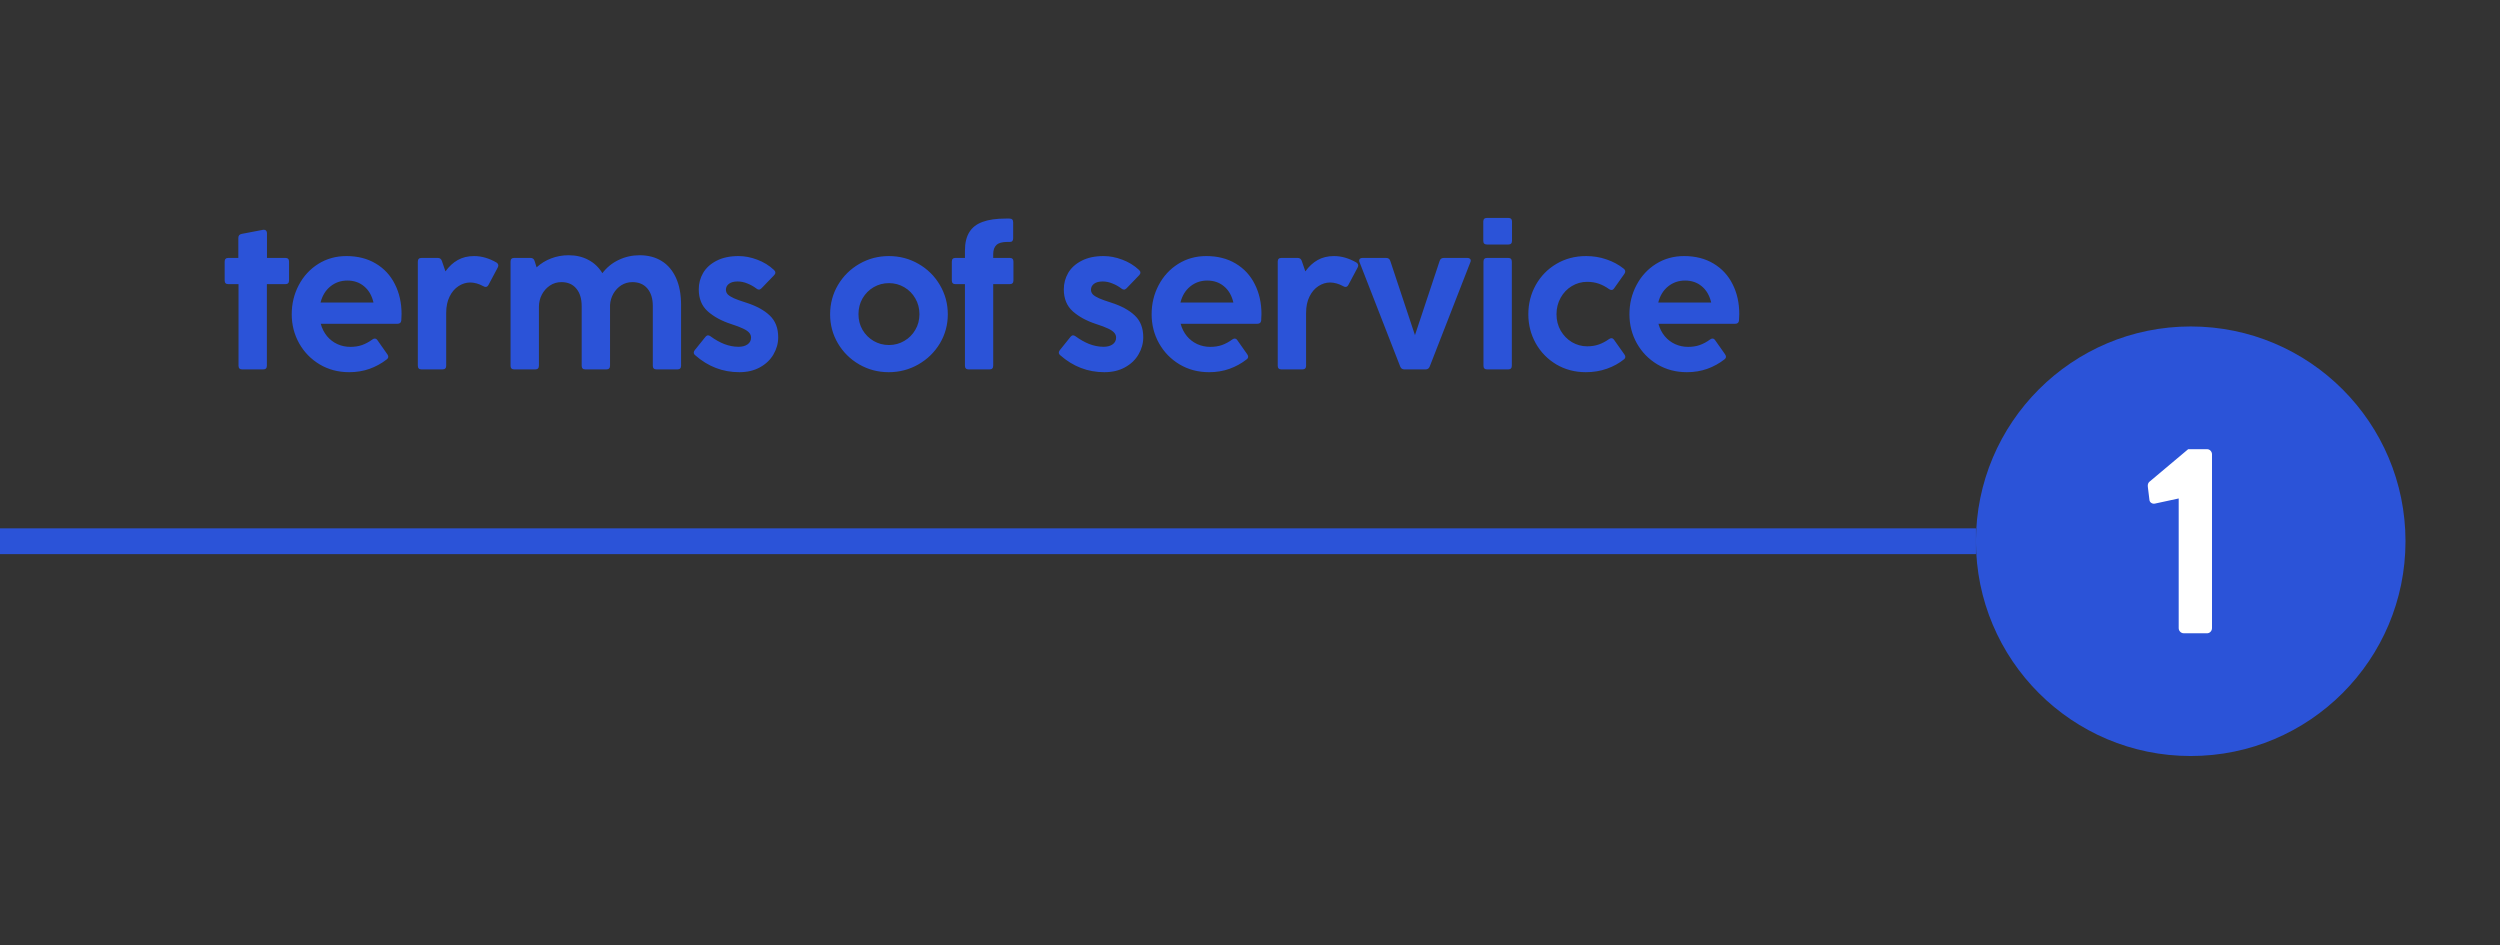 <?xml version="1.0" encoding="UTF-8" standalone="no"?>
<svg width="291" height="110" viewBox="0 0 291 110" fill="none" xmlns="http://www.w3.org/2000/svg">
<rect x="0" y="0" width="291" height="110" fill="#333333" stroke="none"/>
<circle cx="255" cy="63" r="25" fill="#2B53D8"/>
<path d="M253.6 73.115V58.021L250.827 58.62C250.544 58.683 250.229 58.494 250.197 58.21L250.008 56.666C249.977 56.414 250.04 56.225 250.166 56.099L254.703 52.286H256.909C257.224 52.286 257.477 52.569 257.477 52.884V73.115C257.477 73.431 257.224 73.714 256.909 73.714H254.199C253.853 73.714 253.6 73.431 253.6 73.115Z" fill="white"/>
<path d="M0 63H230" stroke="#2B53D8" stroke-width="3"/>
<path d="M31.064 42.57C31.064 42.857 30.921 43 30.634 43H28.194C27.907 43 27.763 42.857 27.763 42.57V33.075H26.581C26.294 33.075 26.151 32.932 26.151 32.645V30.452C26.151 30.165 26.294 30.021 26.581 30.021H27.742V27.699C27.742 27.434 27.871 27.276 28.129 27.226L30.602 26.753C30.631 26.745 30.667 26.742 30.71 26.742C30.824 26.742 30.914 26.778 30.979 26.849C31.043 26.921 31.075 27.018 31.075 27.14V30.021H33.215C33.502 30.021 33.645 30.165 33.645 30.452V32.645C33.645 32.932 33.502 33.075 33.215 33.075H31.064V42.57ZM40.645 43.323C39.377 43.323 38.233 43.022 37.215 42.419C36.197 41.81 35.398 40.989 34.817 39.957C34.244 38.925 33.957 37.799 33.957 36.581C33.957 35.355 34.23 34.226 34.774 33.194C35.319 32.154 36.075 31.33 37.043 30.72C38.018 30.111 39.111 29.806 40.323 29.806C41.635 29.806 42.774 30.097 43.742 30.677C44.717 31.258 45.459 32.061 45.968 33.086C46.484 34.104 46.742 35.262 46.742 36.559C46.742 36.788 46.731 37.039 46.71 37.312C46.681 37.563 46.531 37.688 46.258 37.688H37.334C37.484 38.24 37.728 38.72 38.065 39.129C38.402 39.531 38.803 39.839 39.269 40.054C39.742 40.269 40.248 40.376 40.785 40.376C41.287 40.376 41.742 40.305 42.151 40.161C42.566 40.011 42.964 39.796 43.344 39.516C43.437 39.444 43.531 39.409 43.624 39.409C43.746 39.409 43.85 39.473 43.936 39.602L45.086 41.237C45.158 41.344 45.194 41.437 45.194 41.516C45.194 41.638 45.136 41.742 45.022 41.828C44.419 42.301 43.749 42.67 43.011 42.935C42.28 43.194 41.491 43.323 40.645 43.323ZM43.473 35.215C43.287 34.405 42.925 33.778 42.387 33.333C41.857 32.882 41.205 32.656 40.43 32.656C39.678 32.656 39.018 32.885 38.452 33.344C37.893 33.796 37.513 34.419 37.312 35.215H43.473ZM55.195 29.806C56.048 29.806 56.908 30.054 57.776 30.548C57.926 30.642 58.002 30.76 58.002 30.903C58.002 30.975 57.98 31.054 57.937 31.14L56.862 33.161C56.776 33.319 56.665 33.398 56.529 33.398C56.443 33.398 56.36 33.373 56.281 33.323C55.736 33.029 55.22 32.882 54.733 32.882C54.26 32.882 53.808 33.022 53.378 33.301C52.948 33.574 52.6 33.978 52.335 34.516C52.07 35.047 51.937 35.681 51.937 36.419V42.57C51.937 42.857 51.794 43 51.507 43H49.066C48.779 43 48.636 42.857 48.636 42.57V30.452C48.636 30.165 48.779 30.021 49.066 30.021H50.948C51.192 30.021 51.353 30.136 51.432 30.366L51.851 31.591C52.26 31.018 52.736 30.577 53.281 30.269C53.826 29.961 54.464 29.806 55.195 29.806ZM74.46 29.71C75.435 29.71 76.284 29.932 77.008 30.376C77.732 30.821 78.291 31.477 78.686 32.344C79.08 33.212 79.277 34.262 79.277 35.495V42.57C79.277 42.857 79.134 43 78.847 43H76.417C76.13 43 75.987 42.857 75.987 42.57V35.624C75.987 34.763 75.779 34.086 75.363 33.591C74.947 33.09 74.363 32.839 73.61 32.839C73.137 32.839 72.707 32.961 72.32 33.204C71.94 33.448 71.632 33.774 71.395 34.183C71.166 34.591 71.037 35.032 71.008 35.505V42.57C71.008 42.857 70.865 43 70.578 43H68.137C67.85 43 67.707 42.857 67.707 42.57V35.624C67.707 34.763 67.499 34.086 67.083 33.591C66.675 33.09 66.094 32.839 65.341 32.839C64.847 32.839 64.399 32.975 63.997 33.247C63.603 33.513 63.291 33.867 63.062 34.312C62.84 34.749 62.729 35.219 62.729 35.72V42.57C62.729 42.857 62.585 43 62.298 43H59.858C59.571 43 59.428 42.857 59.428 42.57V30.452C59.428 30.165 59.571 30.021 59.858 30.021H61.739C61.99 30.021 62.151 30.136 62.223 30.366L62.46 31.118C62.954 30.667 63.521 30.319 64.159 30.075C64.804 29.831 65.478 29.71 66.18 29.71C67.048 29.71 67.815 29.889 68.481 30.247C69.155 30.599 69.7 31.115 70.116 31.796C70.625 31.129 71.255 30.616 72.008 30.258C72.768 29.892 73.585 29.71 74.46 29.71ZM86.056 43.323C84.128 43.323 82.418 42.667 80.927 41.355C80.812 41.262 80.755 41.158 80.755 41.043C80.755 40.95 80.794 40.853 80.873 40.753L82.11 39.215C82.21 39.093 82.314 39.032 82.422 39.032C82.501 39.032 82.597 39.072 82.712 39.151C83.214 39.523 83.741 39.821 84.293 40.043C84.852 40.258 85.407 40.366 85.959 40.366C86.397 40.366 86.748 40.272 87.013 40.086C87.286 39.892 87.422 39.631 87.422 39.301C87.422 39.079 87.347 38.885 87.196 38.72C87.053 38.556 86.812 38.394 86.475 38.237C86.146 38.079 85.68 37.903 85.078 37.71C83.981 37.351 83.081 36.86 82.379 36.237C81.683 35.613 81.336 34.76 81.336 33.677C81.336 32.996 81.504 32.362 81.841 31.774C82.185 31.186 82.705 30.713 83.4 30.355C84.103 29.989 84.959 29.806 85.97 29.806C86.68 29.806 87.404 29.946 88.142 30.226C88.88 30.498 89.533 30.9 90.099 31.43C90.2 31.523 90.25 31.624 90.25 31.731C90.25 31.839 90.203 31.939 90.11 32.032L88.637 33.559C88.537 33.66 88.436 33.71 88.336 33.71C88.243 33.71 88.142 33.667 88.035 33.581C87.726 33.344 87.382 33.151 87.002 33C86.623 32.842 86.243 32.763 85.863 32.763C85.425 32.763 85.088 32.853 84.852 33.032C84.615 33.212 84.497 33.444 84.497 33.731C84.497 33.932 84.569 34.111 84.712 34.269C84.863 34.419 85.103 34.57 85.433 34.72C85.762 34.864 86.221 35.029 86.809 35.215C88.013 35.595 88.942 36.097 89.594 36.72C90.253 37.337 90.583 38.183 90.583 39.258C90.583 39.961 90.4 40.624 90.035 41.247C89.676 41.871 89.153 42.373 88.465 42.753C87.784 43.133 86.981 43.323 86.056 43.323ZM103.442 43.323C102.202 43.323 101.059 43.022 100.012 42.419C98.973 41.817 98.148 41.004 97.539 39.978C96.93 38.946 96.625 37.817 96.625 36.591C96.625 35.351 96.93 34.212 97.539 33.172C98.156 32.133 98.987 31.312 100.034 30.71C101.08 30.108 102.224 29.806 103.464 29.806C104.711 29.806 105.858 30.108 106.905 30.71C107.958 31.312 108.79 32.133 109.399 33.172C110.016 34.212 110.324 35.351 110.324 36.591C110.324 37.817 110.016 38.946 109.399 39.978C108.783 41.004 107.948 41.817 106.894 42.419C105.84 43.022 104.69 43.323 103.442 43.323ZM103.475 40.161C104.12 40.161 104.711 40.004 105.249 39.688C105.794 39.373 106.224 38.943 106.539 38.398C106.862 37.853 107.023 37.244 107.023 36.57C107.023 35.896 106.862 35.283 106.539 34.731C106.224 34.179 105.794 33.745 105.249 33.43C104.711 33.115 104.12 32.957 103.475 32.957C102.829 32.957 102.234 33.115 101.69 33.43C101.152 33.745 100.722 34.179 100.399 34.731C100.084 35.283 99.926 35.896 99.926 36.57C99.926 37.244 100.084 37.853 100.399 38.398C100.722 38.943 101.152 39.373 101.69 39.688C102.234 40.004 102.829 40.161 103.475 40.161ZM115.609 42.57C115.609 42.857 115.466 43 115.179 43H112.749C112.462 43 112.319 42.857 112.319 42.57V33.075H111.222C110.935 33.075 110.792 32.932 110.792 32.645V30.452C110.792 30.165 110.935 30.021 111.222 30.021H112.319V29.172C112.319 28.29 112.487 27.577 112.824 27.032C113.161 26.48 113.677 26.079 114.373 25.828C115.068 25.57 115.964 25.441 117.061 25.441H117.502C117.788 25.441 117.932 25.584 117.932 25.871V27.742C117.932 28.021 117.806 28.161 117.555 28.161H117.222C116.649 28.161 116.236 28.28 115.985 28.516C115.735 28.753 115.609 29.111 115.609 29.591V30.021H117.534C117.821 30.021 117.964 30.165 117.964 30.452V32.645C117.964 32.932 117.821 33.075 117.534 33.075H115.609V42.57ZM128.548 43.323C126.62 43.323 124.91 42.667 123.419 41.355C123.305 41.262 123.247 41.158 123.247 41.043C123.247 40.95 123.287 40.853 123.366 40.753L124.602 39.215C124.702 39.093 124.806 39.032 124.914 39.032C124.993 39.032 125.09 39.072 125.204 39.151C125.706 39.523 126.233 39.821 126.785 40.043C127.344 40.258 127.9 40.366 128.452 40.366C128.889 40.366 129.24 40.272 129.505 40.086C129.778 39.892 129.914 39.631 129.914 39.301C129.914 39.079 129.839 38.885 129.688 38.72C129.545 38.556 129.305 38.394 128.968 38.237C128.638 38.079 128.172 37.903 127.57 37.71C126.473 37.351 125.573 36.86 124.871 36.237C124.176 35.613 123.828 34.76 123.828 33.677C123.828 32.996 123.996 32.362 124.333 31.774C124.677 31.186 125.197 30.713 125.892 30.355C126.595 29.989 127.452 29.806 128.462 29.806C129.172 29.806 129.896 29.946 130.634 30.226C131.373 30.498 132.025 30.9 132.591 31.43C132.692 31.523 132.742 31.624 132.742 31.731C132.742 31.839 132.695 31.939 132.602 32.032L131.129 33.559C131.029 33.66 130.928 33.71 130.828 33.71C130.735 33.71 130.634 33.667 130.527 33.581C130.219 33.344 129.875 33.151 129.495 33C129.115 32.842 128.735 32.763 128.355 32.763C127.918 32.763 127.581 32.853 127.344 33.032C127.107 33.212 126.989 33.444 126.989 33.731C126.989 33.932 127.061 34.111 127.204 34.269C127.355 34.419 127.595 34.57 127.925 34.72C128.254 34.864 128.713 35.029 129.301 35.215C130.505 35.595 131.434 36.097 132.086 36.72C132.745 37.337 133.075 38.183 133.075 39.258C133.075 39.961 132.892 40.624 132.527 41.247C132.168 41.871 131.645 42.373 130.957 42.753C130.276 43.133 129.473 43.323 128.548 43.323ZM140.737 43.323C139.468 43.323 138.325 43.022 137.307 42.419C136.289 41.81 135.489 40.989 134.909 39.957C134.335 38.925 134.049 37.799 134.049 36.581C134.049 35.355 134.321 34.226 134.866 33.194C135.411 32.154 136.167 31.33 137.135 30.72C138.109 30.111 139.203 29.806 140.414 29.806C141.726 29.806 142.866 30.097 143.834 30.677C144.808 31.258 145.55 32.061 146.059 33.086C146.575 34.104 146.834 35.262 146.834 36.559C146.834 36.788 146.823 37.039 146.801 37.312C146.773 37.563 146.622 37.688 146.35 37.688H137.425C137.575 38.24 137.819 38.72 138.156 39.129C138.493 39.531 138.894 39.839 139.36 40.054C139.834 40.269 140.339 40.376 140.877 40.376C141.378 40.376 141.834 40.305 142.242 40.161C142.658 40.011 143.056 39.796 143.436 39.516C143.529 39.444 143.622 39.409 143.715 39.409C143.837 39.409 143.941 39.473 144.027 39.602L145.178 41.237C145.249 41.344 145.285 41.437 145.285 41.516C145.285 41.638 145.228 41.742 145.113 41.828C144.511 42.301 143.841 42.67 143.102 42.935C142.371 43.194 141.583 43.323 140.737 43.323ZM143.565 35.215C143.378 34.405 143.016 33.778 142.479 33.333C141.948 32.882 141.296 32.656 140.522 32.656C139.769 32.656 139.109 32.885 138.543 33.344C137.984 33.796 137.604 34.419 137.403 35.215H143.565ZM155.287 29.806C156.14 29.806 157 30.054 157.867 30.548C158.018 30.642 158.093 30.76 158.093 30.903C158.093 30.975 158.072 31.054 158.029 31.14L156.953 33.161C156.867 33.319 156.756 33.398 156.62 33.398C156.534 33.398 156.452 33.373 156.373 33.323C155.828 33.029 155.312 32.882 154.824 32.882C154.351 32.882 153.9 33.022 153.469 33.301C153.039 33.574 152.692 33.978 152.426 34.516C152.161 35.047 152.029 35.681 152.029 36.419V42.57C152.029 42.857 151.885 43 151.598 43H149.158C148.871 43 148.728 42.857 148.728 42.57V30.452C148.728 30.165 148.871 30.021 149.158 30.021H151.039C151.283 30.021 151.444 30.136 151.523 30.366L151.943 31.591C152.351 31.018 152.828 30.577 153.373 30.269C153.917 29.961 154.555 29.806 155.287 29.806ZM166.422 42.656C166.336 42.885 166.171 43 165.928 43H163.476C163.232 43 163.067 42.885 162.981 42.656L158.25 30.516C158.221 30.459 158.207 30.398 158.207 30.333C158.207 30.24 158.239 30.165 158.304 30.108C158.376 30.05 158.472 30.021 158.594 30.021H161.336C161.594 30.021 161.759 30.14 161.831 30.376L164.702 39.011L167.573 30.376C167.644 30.14 167.809 30.021 168.067 30.021H170.809C170.924 30.021 171.017 30.05 171.089 30.108C171.161 30.158 171.196 30.229 171.196 30.323C171.196 30.394 171.182 30.459 171.153 30.516L166.422 42.656ZM173.084 28.462C172.797 28.462 172.654 28.319 172.654 28.032V25.796C172.654 25.509 172.797 25.366 173.084 25.366H175.568C175.855 25.366 175.998 25.509 175.998 25.796V28.032C175.998 28.319 175.855 28.462 175.568 28.462H173.084ZM175.977 42.57C175.977 42.857 175.833 43 175.547 43H173.106C172.819 43 172.676 42.857 172.676 42.57V30.452C172.676 30.165 172.819 30.021 173.106 30.021H175.547C175.833 30.021 175.977 30.165 175.977 30.452V42.57ZM184.597 43.323C183.328 43.323 182.181 43.022 181.156 42.419C180.138 41.81 179.339 40.989 178.758 39.957C178.185 38.925 177.898 37.799 177.898 36.581C177.898 35.348 178.185 34.215 178.758 33.183C179.339 32.143 180.138 31.323 181.156 30.72C182.181 30.111 183.335 29.806 184.618 29.806C185.464 29.806 186.256 29.936 186.995 30.194C187.74 30.444 188.407 30.803 188.995 31.269C189.116 31.369 189.177 31.48 189.177 31.602C189.177 31.681 189.145 31.771 189.081 31.871L187.887 33.559C187.801 33.688 187.697 33.753 187.575 33.753C187.482 33.753 187.385 33.717 187.285 33.645C186.905 33.373 186.511 33.165 186.102 33.022C185.693 32.878 185.238 32.806 184.736 32.806C184.098 32.806 183.507 32.971 182.962 33.301C182.417 33.624 181.984 34.075 181.661 34.656C181.339 35.229 181.177 35.871 181.177 36.581C181.177 37.283 181.339 37.918 181.661 38.484C181.991 39.05 182.428 39.498 182.973 39.828C183.525 40.151 184.116 40.312 184.747 40.312C185.249 40.312 185.701 40.24 186.102 40.097C186.511 39.953 186.905 39.745 187.285 39.473C187.392 39.401 187.486 39.366 187.564 39.366C187.686 39.366 187.794 39.434 187.887 39.57L189.081 41.258C189.152 41.358 189.188 41.455 189.188 41.548C189.188 41.642 189.145 41.728 189.059 41.806C188.464 42.287 187.787 42.66 187.027 42.925C186.274 43.19 185.464 43.323 184.597 43.323ZM196.354 43.323C195.085 43.323 193.942 43.022 192.924 42.419C191.906 41.81 191.107 40.989 190.526 39.957C189.952 38.925 189.666 37.799 189.666 36.581C189.666 35.355 189.938 34.226 190.483 33.194C191.028 32.154 191.784 31.33 192.752 30.72C193.727 30.111 194.82 29.806 196.031 29.806C197.343 29.806 198.483 30.097 199.451 30.677C200.426 31.258 201.168 32.061 201.676 33.086C202.193 34.104 202.451 35.262 202.451 36.559C202.451 36.788 202.44 37.039 202.418 37.312C202.39 37.563 202.239 37.688 201.967 37.688H193.042C193.193 38.24 193.436 38.72 193.773 39.129C194.11 39.531 194.512 39.839 194.978 40.054C195.451 40.269 195.956 40.376 196.494 40.376C196.995 40.376 197.451 40.305 197.859 40.161C198.275 40.011 198.673 39.796 199.053 39.516C199.146 39.444 199.239 39.409 199.332 39.409C199.454 39.409 199.558 39.473 199.644 39.602L200.795 41.237C200.866 41.344 200.902 41.437 200.902 41.516C200.902 41.638 200.845 41.742 200.73 41.828C200.128 42.301 199.458 42.67 198.72 42.935C197.988 43.194 197.2 43.323 196.354 43.323ZM199.182 35.215C198.995 34.405 198.633 33.778 198.096 33.333C197.565 32.882 196.913 32.656 196.139 32.656C195.386 32.656 194.727 32.885 194.16 33.344C193.601 33.796 193.221 34.419 193.021 35.215H199.182Z" fill="#2B53D8"/>
</svg>

